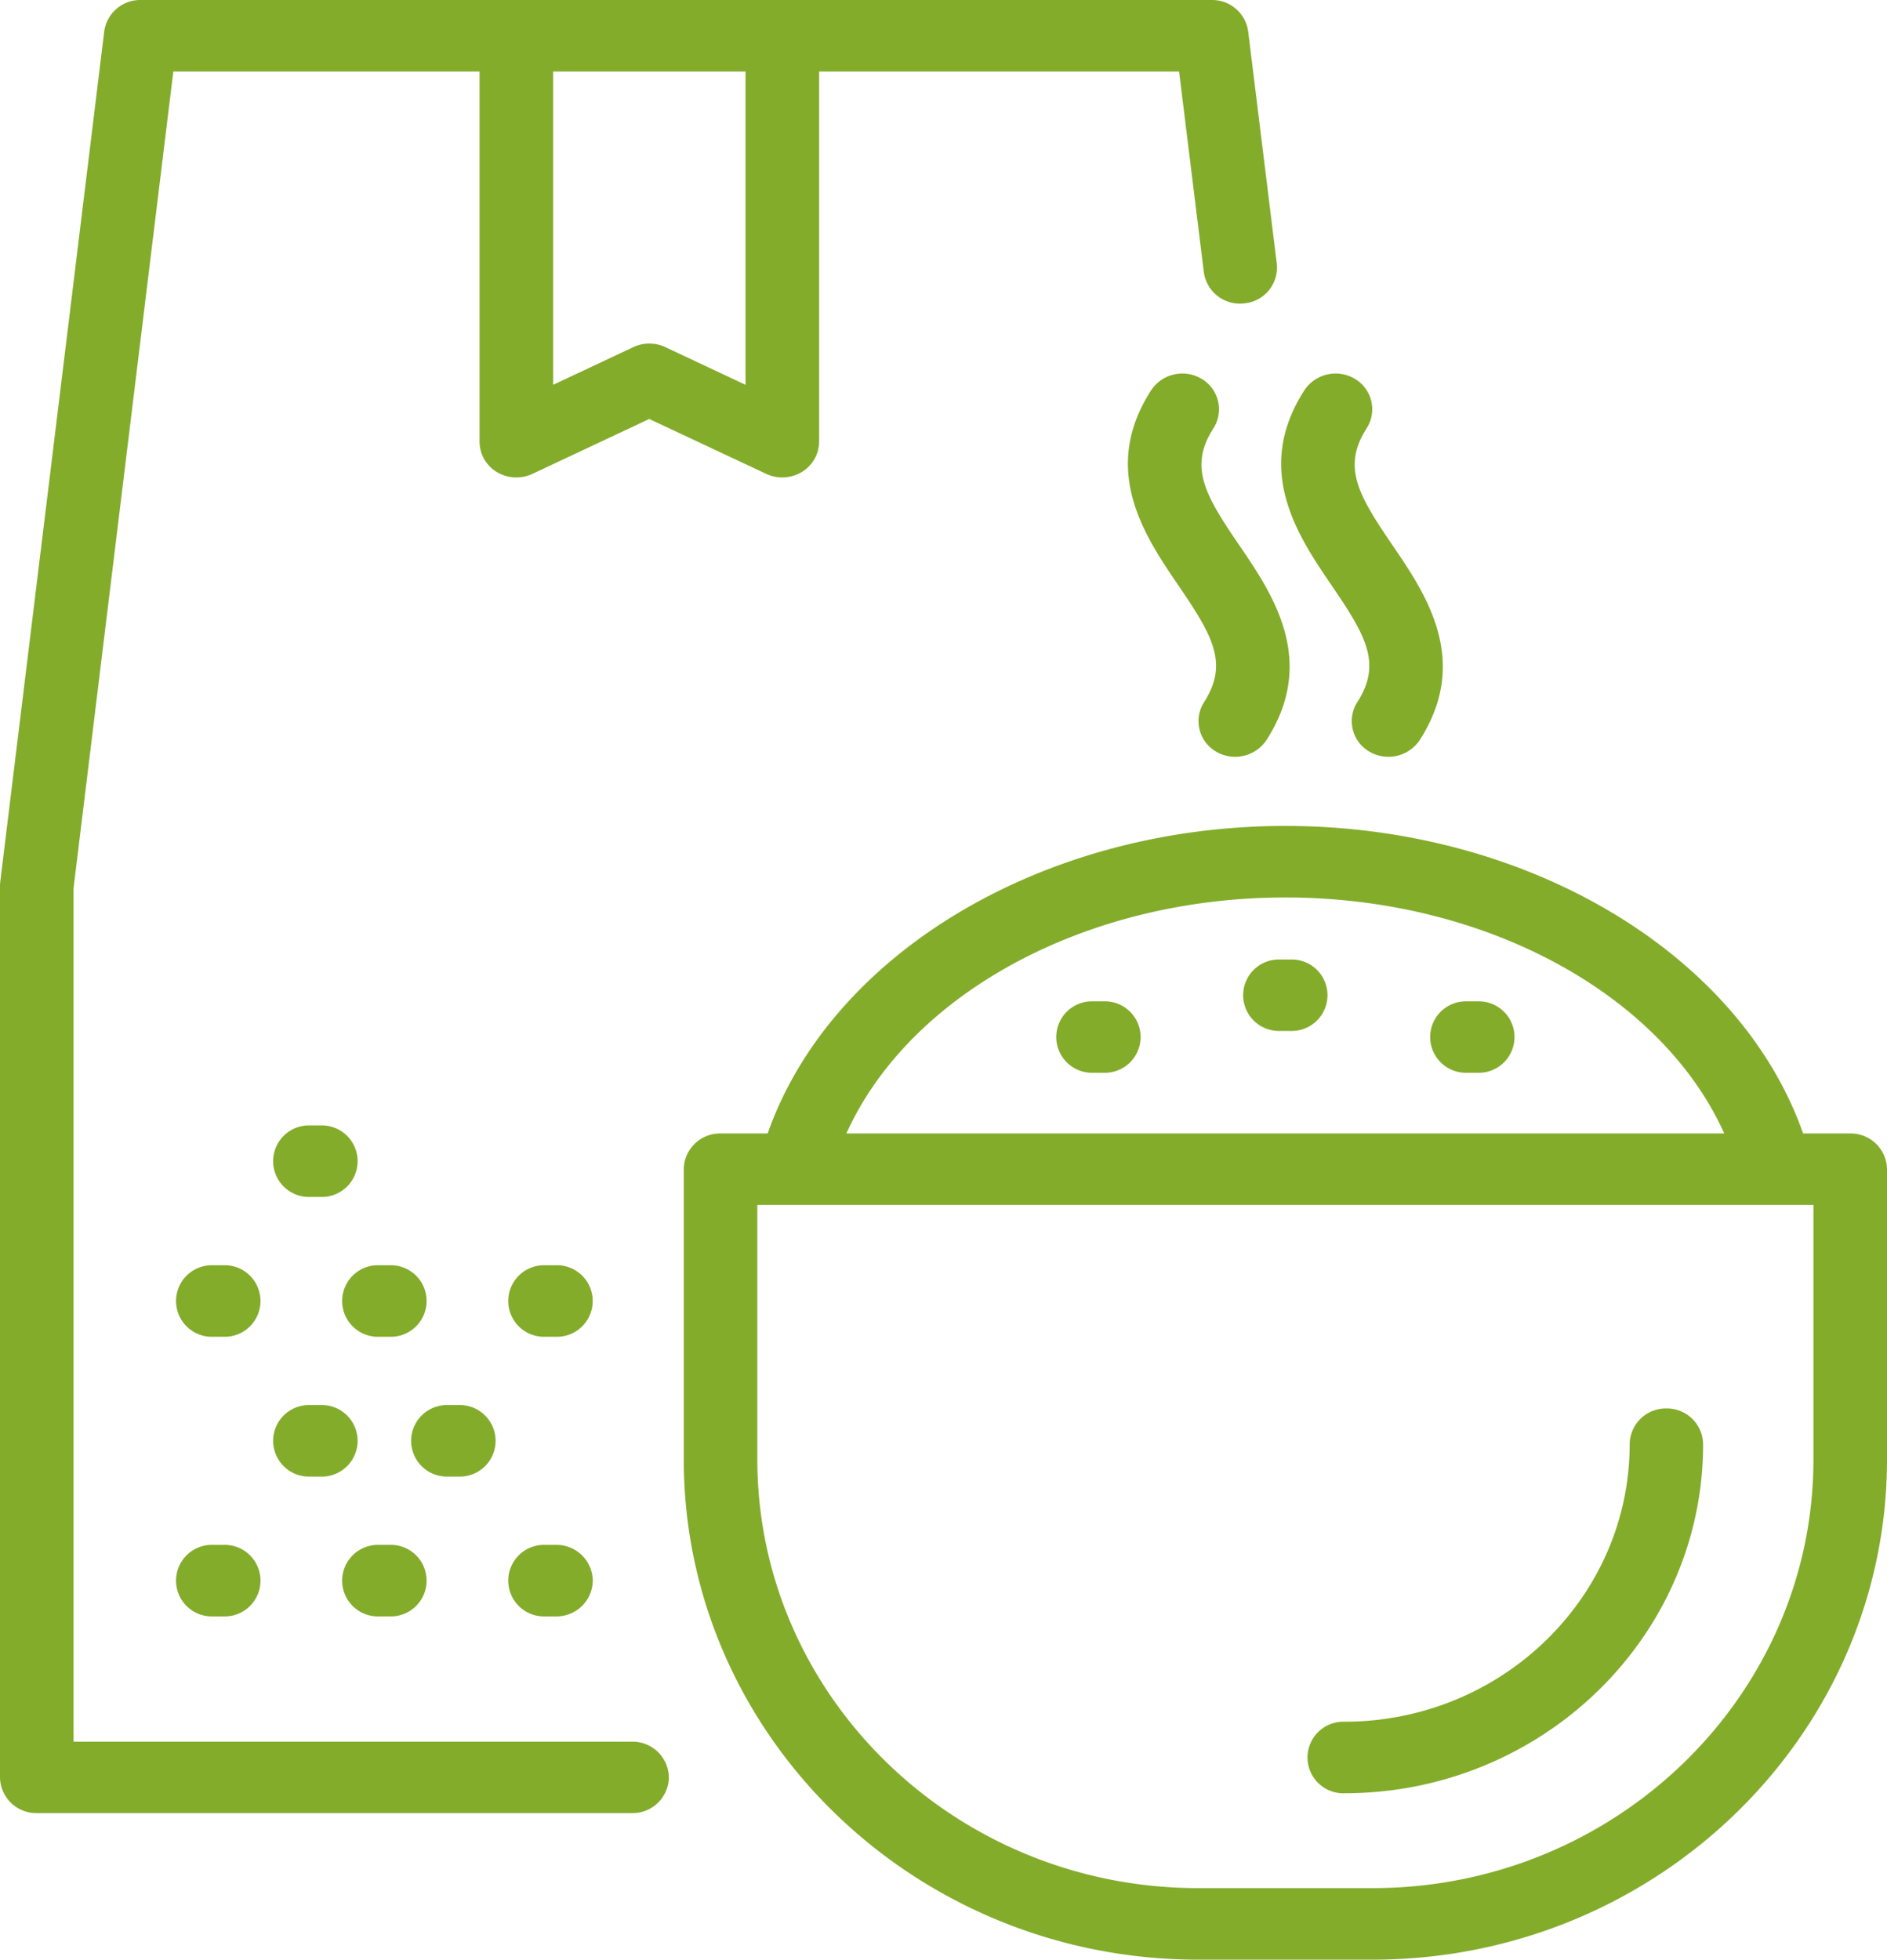 <svg xmlns="http://www.w3.org/2000/svg" width="28.888" height="29.992" viewBox="0 0 157 163" fill="#83ac2b" fill-rule="evenodd"><defs> </defs><path id="powder-ico" class="cls-1" d="M1113.32,3342.48a3.016,3.016,0,0,1-3.06,2.97h-0.92a2.976,2.976,0,1,1,0-5.95h0.92A3.018,3.018,0,0,1,1113.32,3342.48Zm-3.06-26.24h-0.92a2.976,2.976,0,1,0,0,5.95h0.92A2.976,2.976,0,1,0,1110.26,3316.24Zm-20.48,17.58h0.92a2.976,2.976,0,1,0,0-5.95h-0.92A2.976,2.976,0,1,0,1089.78,3333.82Zm5.74-11.63h0.92a2.976,2.976,0,1,0,0-5.95h-0.92A2.976,2.976,0,1,0,1095.52,3322.19Zm-4.82-17.58h-0.92a2.976,2.976,0,1,0,0,5.95h0.92A2.976,2.976,0,1,0,1090.7,3304.61Zm28.95,54.23a3.016,3.016,0,0,1-3.06,2.97h-49.53a3.016,3.016,0,0,1-3.06-2.97V3284.7c0-.12.01-0.23,0.02-0.35l8.65-70.73a3.023,3.023,0,0,1,3.03-2.62h89.11a3.024,3.024,0,0,1,3.04,2.62l2.38,19.31a2.988,2.988,0,0,1-2.68,3.3,3.025,3.025,0,0,1-3.39-2.59l-2.06-16.69h-29.95v30.79a2.958,2.958,0,0,1-1.44,2.52,3.147,3.147,0,0,1-2.95.16l-9.74-4.57-9.73,4.57a3.169,3.169,0,0,1-2.96-.16,2.958,2.958,0,0,1-1.43-2.52v-30.79h-25.48l-8.3,67.92v71h46.47A3.016,3.016,0,0,1,1119.65,3358.84Zm-9.63-115.83,6.68-3.14a3.147,3.147,0,0,1,2.65,0l6.68,3.14v-26.06h-16.01v26.06Zm66.91,26.39a2.935,2.935,0,0,0,.97,4.1,3.132,3.132,0,0,0,4.22-.94c4.26-6.63.5-12.16-2.25-16.19-2.85-4.18-4.24-6.52-2.16-9.75a2.937,2.937,0,0,0-.97-4.1,3.12,3.12,0,0,0-4.22.95c-4.27,6.63-.5,12.15,2.25,16.19C1177.62,3263.84,1179.01,3266.17,1176.93,3269.4Zm-11.78,4.1a3.132,3.132,0,0,0,4.22-.94c4.27-6.63.5-12.16-2.25-16.19-2.85-4.18-4.24-6.52-2.16-9.75a2.937,2.937,0,0,0-.97-4.1,3.12,3.12,0,0,0-4.22.95c-4.27,6.63-.5,12.15,2.25,16.19,2.85,4.18,4.24,6.51,2.16,9.74A2.935,2.935,0,0,0,1165.15,3273.5Zm21.81,20.79h-0.92a2.971,2.971,0,1,0,0,5.94h0.92A2.971,2.971,0,1,0,1186.96,3294.29Zm-15.56-3.48h-0.92a2.971,2.971,0,1,0,0,5.94h0.92A2.971,2.971,0,1,0,1171.4,3290.81Zm31.24,37.34a3.014,3.014,0,0,0-3.05,2.97c0,12.74-10.65,23.09-23.75,23.09a2.976,2.976,0,1,0,0,5.95c16.47,0,29.86-13.02,29.86-29.04A3.016,3.016,0,0,0,1202.64,3328.15Zm18.36-19.9v24.13c0,22.95-19.2,41.62-42.79,41.62h-14.53c-23.59,0-42.79-18.67-42.79-41.62v-24.13a3.016,3.016,0,0,1,3.06-2.97h3.92c5.25-14.95,22.91-25.58,43.07-25.58s37.83,10.63,43.08,25.58h3.92A3.016,3.016,0,0,1,1221,3308.25Zm-86.58-2.97h73.04c-5.21-11.57-19.84-19.63-36.52-19.63S1139.64,3293.71,1134.42,3305.28Zm80.46,5.94h-87.87v21.16c0,19.67,16.45,35.67,36.67,35.67h14.53c20.22,0,36.67-16,36.67-35.67v-21.16h0Zm-119.36,34.23h0.92a2.976,2.976,0,1,0,0-5.95h-0.92A2.976,2.976,0,1,0,1095.52,3345.45Zm60.33-51.16h-0.92a2.971,2.971,0,1,0,0,5.94h0.92A2.971,2.971,0,1,0,1155.85,3294.29Zm-53.67,39.53a2.976,2.976,0,1,0,0-5.95h-0.92a2.976,2.976,0,1,0,0,5.95h0.92Zm-19.56-17.58h-0.92a2.976,2.976,0,1,0,0,5.95h0.92A2.976,2.976,0,1,0,1082.62,3316.24Zm0,23.26h-0.92a2.976,2.976,0,1,0,0,5.95h0.92A2.976,2.976,0,1,0,1082.62,3339.5Z" transform="translate(-1064 -3211)"></path></svg>